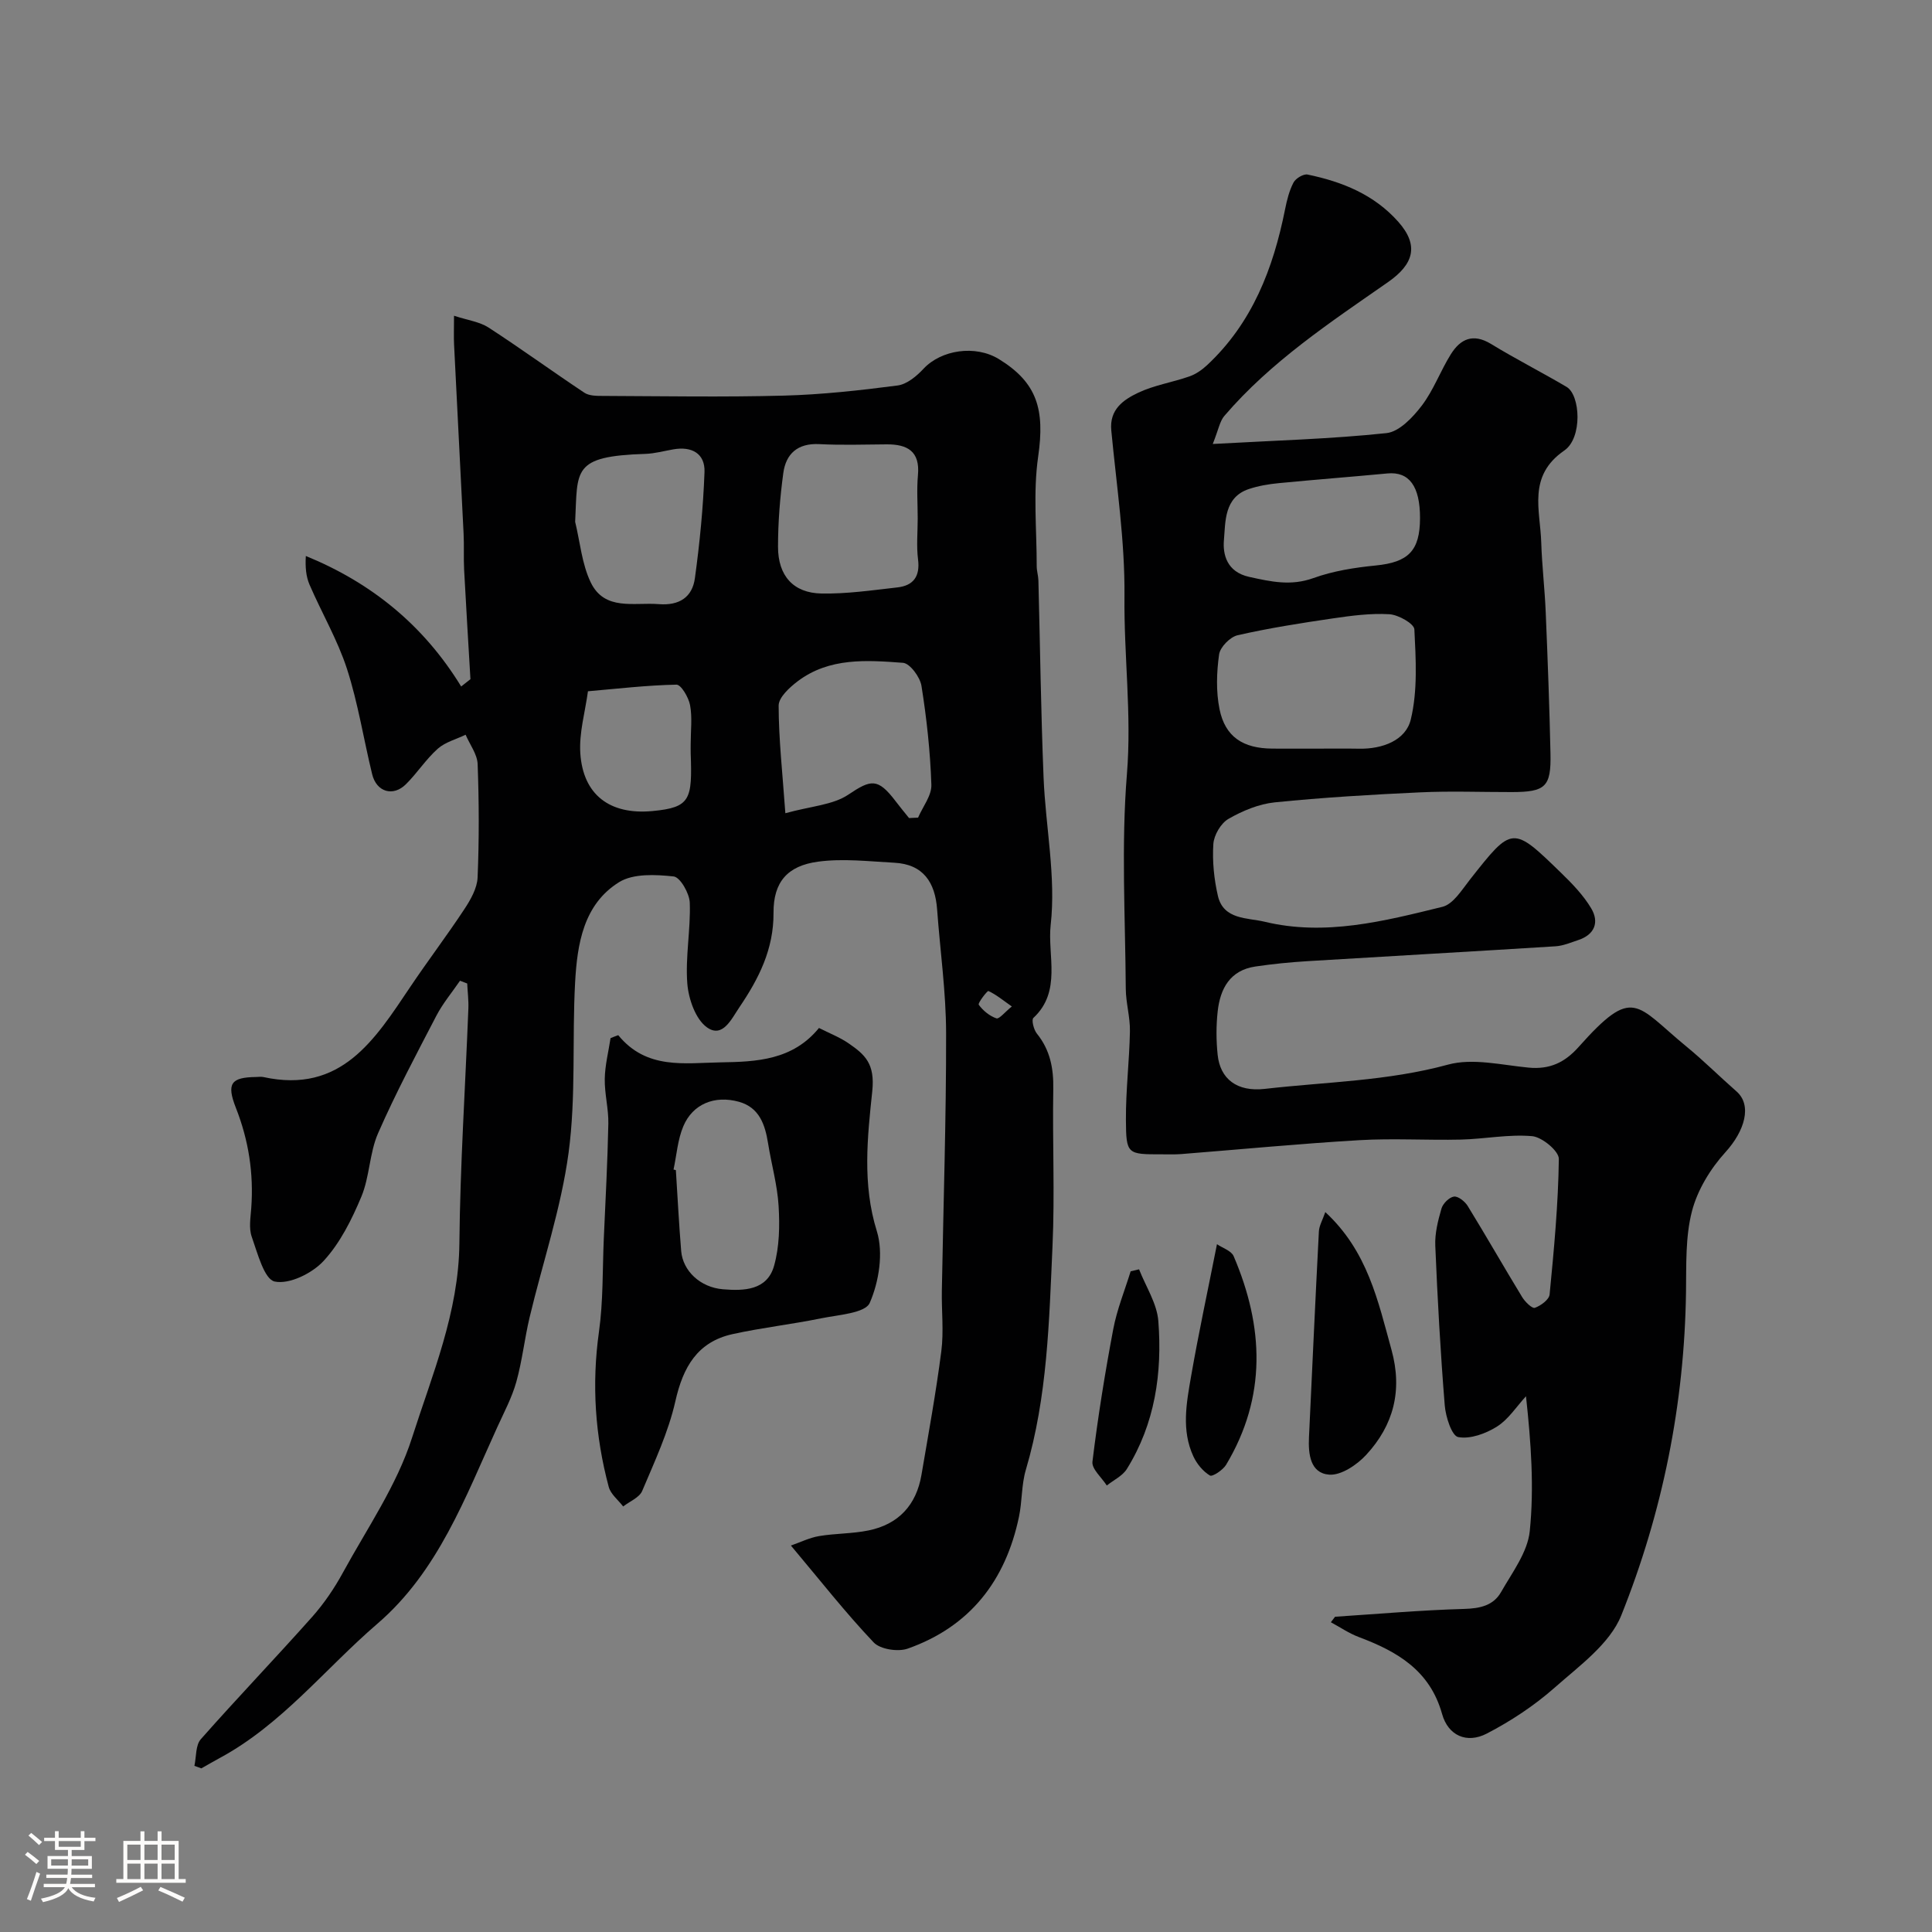 <svg enable-background="new 0 0 400 400" viewBox="0 0 400 400" xmlns="http://www.w3.org/2000/svg"><rect x="0" y="0" width="400" height="400" fill="#808080" stroke="none"/><path d="m5.17 384 .55-.58c.85.61 1.65 1.24 2.4 1.87l-.59.64c-.83-.73-1.62-1.38-2.36-1.93m1.22 9.53-.82-.34c.71-1.76 1.37-3.64 1.98-5.63.24.13.5.25.76.36-.6 1.67-1.24 3.54-1.92 5.61m-.5-13.5.57-.54c.56.44 1.31 1.06 2.26 1.87l-.64.64c-.68-.66-1.41-1.32-2.19-1.97m3.25.46h2.24v-1.36h.77v1.36h4.57v-1.36h.76v1.36h2.28v.69h-2.28v1.84h-2.64v1.26h4.18v2.64h-4.21c0 .45-.02.86-.05 1.21h4.32v.69h-4.38c-.04.34-.1.75-.19 1.22h5.15v.69h-4.82c.87 1.19 2.51 1.92 4.93 2.19-.17.31-.3.57-.37.76-2.77-.49-4.52-1.41-5.26-2.76-.56 1.26-2.3 2.23-5.24 2.9-.12-.24-.26-.48-.43-.72 2.73-.55 4.38-1.34 4.96-2.38h-4.38v-.69h4.65c.1-.38.17-.79.21-1.22h-4.32v-.69h4.4c.03-.34.05-.75.05-1.21h-4.2v-2.64h4.23v-1.26h-2.69v-1.84h-2.24zm1.46 4.46v1.29h3.45c.01-.4.02-.57.01-.53v-.32-.45h-3.46zm1.55-2.59h4.57v-1.19h-4.57zm6.11 2.59h-3.42v.77c-.01.19-.01.37-.02.53h3.44v-1.29z" fill="#fcfbfa"/><path d="m32.63 379.16h.82v1.98h3.54v7.89h1.46v.78h-14.37v-.78h1.46v-7.89h3.54v-1.98h.82v1.98h2.73zm-3.49 11.48.5.73c-1.61.82-3.28 1.63-5 2.41-.13-.27-.28-.55-.44-.82 1.75-.72 3.4-1.49 4.94-2.32m-2.78-5.55h2.73v-3.18h-2.73zm0 3.95h2.73v-3.2h-2.73zm3.54-3.95h2.73v-3.18h-2.73zm0 3.95h2.73v-3.2h-2.73zm7.89 4.68c-1.84-.92-3.51-1.7-5.02-2.32l.45-.73c1.89.8 3.57 1.55 5.04 2.23zm-1.62-11.81h-2.73v3.18h2.73zm-2.73 7.13h2.73v-3.2h-2.73z" fill="#fcfbfa"/><g fill="#010102"><path d="m40.25 365.6c.41-1.87.22-4.26 1.33-5.52 7.55-8.55 15.46-16.79 23.04-25.31 2.47-2.78 4.62-5.95 6.4-9.22 5.02-9.18 11.16-18.07 14.29-27.89 4.18-13.07 9.66-25.96 9.8-40.22.16-16.21 1.23-32.41 1.86-48.61.07-1.73-.16-3.47-.24-5.21-.5-.19-.99-.38-1.49-.57-1.64 2.4-3.55 4.67-4.89 7.24-4.18 8.04-8.45 16.06-12.08 24.35-1.79 4.1-1.73 9-3.46 13.13-1.98 4.73-4.4 9.6-7.82 13.3-2.37 2.57-7.09 4.89-10.11 4.26-2.17-.45-3.56-5.88-4.76-9.27-.63-1.78-.24-3.97-.1-5.96.52-7.17-.54-14.02-3.19-20.75-1.99-5.07-.96-6.3 4.19-6.37.5-.01 1.02-.09 1.5.01 16.15 3.54 23.12-7.81 30.44-18.69 3.64-5.42 7.6-10.63 11.19-16.08 1.29-1.95 2.63-4.31 2.73-6.53.33-7.82.3-15.67.01-23.49-.08-2.05-1.62-4.05-2.49-6.08-1.95.94-4.22 1.52-5.77 2.9-2.44 2.17-4.25 5.03-6.58 7.34-2.66 2.65-6.11 1.62-7-2.07-1.77-7.26-2.92-14.72-5.21-21.8-1.95-6.01-5.23-11.59-7.75-17.43-.74-1.71-.91-3.67-.77-5.95 13.53 5.53 24.36 14.28 32.16 27.02.64-.5 1.28-1.01 1.92-1.51-.44-7.56-.91-15.11-1.31-22.68-.13-2.49.02-5-.11-7.5-.64-13.04-1.33-26.07-1.97-39.11-.08-1.59-.01-3.24-.01-5.96 2.83.93 5.29 1.24 7.16 2.45 6.7 4.35 13.17 9.06 19.83 13.49.98.65 2.5.66 3.77.66 12.5.05 25.01.27 37.5-.06 7.88-.21 15.76-1.08 23.58-2.1 1.92-.25 3.94-1.93 5.36-3.46 3.67-3.93 10.73-4.99 15.6-2.01 7.95 4.88 9.55 10.44 8.14 20.2-1.07 7.43-.29 15.12-.3 22.69 0 .98.32 1.95.35 2.93.35 13.6.52 27.21 1.07 40.8.41 10.21 2.6 20.56 1.47 30.56-.7 6.24 2.34 13.74-3.58 19.23-.43.4.07 2.44.72 3.24 2.76 3.41 3.48 7.22 3.4 11.52-.19 10.83.33 21.68-.16 32.49-.7 15.55-1.04 31.17-5.52 46.31-.92 3.1-.75 6.51-1.42 9.71-2.76 13.22-10.14 22.76-23.04 27.31-2.01.71-5.68.15-7.04-1.28-5.81-6.12-11.04-12.8-17.14-20.06 1.93-.67 3.83-1.62 5.83-1.96 3.39-.57 6.9-.48 10.25-1.17 6.2-1.27 9.89-5.26 10.95-11.51 1.45-8.52 3.01-17.03 4.11-25.6.53-4.13.03-8.38.11-12.57.31-17.77.91-35.54.88-53.31-.02-8.53-1.24-17.05-1.86-25.58-.41-5.6-2.86-9.36-8.86-9.67-5.26-.28-10.63-.92-15.8-.22-6.31.85-9.25 4.2-9.21 10.59.04 7.55-3.04 13.6-7.03 19.5-1.68 2.47-3.49 6.51-6.73 4.23-2.38-1.68-3.83-5.88-4.09-9.08-.43-5.53.71-11.18.51-16.75-.07-1.94-1.99-5.29-3.34-5.43-3.73-.4-8.35-.64-11.29 1.18-7.39 4.59-8.67 12.81-9.11 20.76-.64 11.75.21 23.66-1.35 35.26-1.55 11.51-5.36 22.71-8.07 34.08-1.05 4.42-1.53 8.99-2.75 13.36-.9 3.22-2.52 6.26-3.92 9.33-6.65 14.58-12.26 29.92-24.84 40.74-10.84 9.32-19.8 20.88-32.67 27.82-1.27.69-2.52 1.42-3.78 2.13-.48-.16-.96-.34-1.44-.52zm147.96-196.23c.62-.03 1.25-.06 1.87-.09.97-2.27 2.83-4.57 2.75-6.81-.23-6.85-.97-13.7-2.05-20.47-.29-1.82-2.39-4.66-3.82-4.77-7.51-.56-15.26-1.13-21.81 3.82-1.69 1.28-3.94 3.34-3.94 5.04.01 6.93.79 13.86 1.39 22.28 5.34-1.48 9.84-1.7 13.04-3.85 4.66-3.13 6.08-3.51 9.77 1.34.9 1.19 1.86 2.34 2.8 3.51zm1.79-62.02c0-2.99-.22-6.01.05-8.97.46-4.95-2.18-6.41-6.48-6.38-4.66.03-9.32.19-13.96-.05-4.46-.22-6.9 1.99-7.44 6.02-.68 5.04-1.09 10.16-1.09 15.24 0 6.01 3.18 9.56 8.99 9.67 5.22.1 10.48-.67 15.7-1.26 3.33-.37 4.75-2.27 4.3-5.8-.35-2.78-.07-5.65-.07-8.47zm-70.92.69c1.02 4.2 1.39 8.72 3.22 12.53 2.88 5.97 8.95 4.1 14.09 4.51 4.27.34 6.94-1.45 7.48-5.36 1-7.28 1.72-14.63 1.99-21.98.14-3.85-2.64-5.37-6.43-4.71-1.92.33-3.84.87-5.78.94-15.32.48-14.03 3.32-14.57 14.07zm23.92 45.89c0-2.65.35-5.37-.13-7.94-.3-1.6-1.86-4.26-2.82-4.24-6.11.12-12.21.84-18.32 1.37-.58 4.3-1.87 8.64-1.58 12.88.58 8.5 6.04 12.75 14.92 11.92 7.93-.74 8.26-2.39 7.93-12-.02-.66 0-1.33 0-1.99zm66.49 54.45c-1.88-1.32-3.27-2.48-4.85-3.2-.22-.1-2.24 2.51-2 2.84.88 1.22 2.25 2.34 3.66 2.82.58.19 1.75-1.31 3.19-2.46z"/><path d="m276.41 334.73c8.91-.58 17.82-1.37 26.74-1.62 3.29-.09 6.05-.71 7.63-3.49 2.31-4.06 5.49-8.24 5.94-12.61.92-9.01.28-18.18-.78-27.93-1.97 2.14-3.63 4.78-6.01 6.28-2.32 1.46-5.54 2.64-8.03 2.17-1.32-.25-2.59-4.19-2.78-6.56-.89-11-1.5-22.03-1.96-33.06-.11-2.55.56-5.2 1.28-7.69.3-1.04 1.59-2.33 2.58-2.48.86-.12 2.27 1 2.85 1.94 3.84 6.25 7.47 12.62 11.29 18.89.59.97 2.06 2.4 2.62 2.2 1.23-.44 2.95-1.7 3.05-2.77.91-9.34 1.79-18.7 1.91-28.06.02-1.63-3.47-4.52-5.52-4.71-4.87-.43-9.84.59-14.78.71-7 .16-14.02-.29-20.99.12-12.32.72-24.61 1.91-36.91 2.88-1.33.1-2.66.05-4 .05-7.15.01-7.39.01-7.43-7.12-.04-6.12.72-12.25.83-18.38.05-2.92-.84-5.86-.86-8.79-.1-14.83-.96-29.74.24-44.47 1-12.35-.64-24.49-.51-36.74.11-11.45-1.64-22.92-2.73-34.37-.42-4.36 2.53-6.36 5.55-7.8 3.33-1.58 7.12-2.16 10.63-3.39 1.32-.46 2.58-1.34 3.62-2.3 9.39-8.74 13.73-20.04 16.18-32.29.38-1.9.86-3.86 1.75-5.55.45-.86 2.06-1.83 2.92-1.65 7.15 1.48 13.76 4.13 18.78 9.79 4.31 4.87 3.22 8.75-2.15 12.49-11.98 8.35-24.25 16.45-33.88 27.7-.94 1.1-1.19 2.79-2.39 5.8 12.86-.72 24.46-1.03 35.97-2.25 2.64-.28 5.45-3.26 7.29-5.67 2.45-3.21 3.86-7.18 6.02-10.64 1.98-3.18 4.6-4.42 8.33-2.15 5.11 3.12 10.47 5.84 15.64 8.89 2.88 1.7 3.31 10.57-.45 13.16-7.69 5.29-4.99 12.35-4.79 19.1.15 4.77.72 9.53.92 14.3.41 9.78.78 19.57.99 29.36.15 6.91-1.04 7.96-8.02 7.97-6.33.01-12.68-.24-19 .06-10.04.46-20.08 1.06-30.07 2.07-3.3.34-6.68 1.75-9.58 3.42-1.58.91-3.01 3.37-3.13 5.21-.23 3.56.14 7.27.95 10.76 1.16 4.95 6.16 4.48 9.64 5.32 12.52 3.03 24.75-.11 36.83-3.08 2.25-.55 4.05-3.54 5.73-5.67 8.76-11.11 8.76-11.18 18.9-1.31 2.28 2.21 4.56 4.58 6.17 7.27 1.71 2.86.77 5.45-2.67 6.59-1.54.51-3.11 1.19-4.7 1.29-17.13 1.08-34.26 2.03-51.39 3.08-3.6.22-7.21.58-10.78 1.11-5.23.78-7.26 4.58-7.78 9.27-.33 2.96-.32 6.02-.01 8.99.51 5 3.99 7.73 9.77 7.07 12.65-1.45 25.43-1.61 37.92-5.02 5.13-1.4 11.13.09 16.7.62 4.35.41 7.47-1.04 10.36-4.29 11.39-12.79 11.76-8.74 22.35-.04 3.57 2.93 6.85 6.21 10.33 9.26 3.27 2.87 1.7 8.18-2.28 12.56-3.11 3.42-5.81 7.83-6.95 12.25-1.38 5.33-1.15 11.13-1.23 16.74-.33 23.15-4.85 45.57-13.4 66.92-2.37 5.91-8.71 10.47-13.81 14.98-4.21 3.72-9.05 6.91-14.04 9.5-4.15 2.15-8 .41-9.25-4.05-2.52-9.05-9.31-12.96-17.25-15.94-2.02-.76-3.86-2.03-5.78-3.06.27-.38.57-.76.87-1.14zm-4.49-179.73c3.16 0 6.32-.05 9.47.01 4.81.09 9.64-1.71 10.69-6.02 1.45-5.96 1.06-12.46.75-18.69-.06-1.18-3.31-3.02-5.18-3.13-3.89-.23-7.86.3-11.75.87-6.59.97-13.18 2-19.67 3.48-1.56.36-3.62 2.46-3.83 3.98-.52 3.71-.65 7.67.09 11.32 1.16 5.74 4.87 8.14 10.94 8.17 2.84.02 5.66.01 8.49.01zm22.08-47.74c.01-6.6-2.26-9.66-6.74-9.24-7.5.71-15 1.28-22.5 2.01-2.09.2-4.22.56-6.2 1.22-5.14 1.72-4.83 6.77-5.16 10.58-.25 2.9.55 6.58 5.24 7.61 4.55 1 8.64 1.92 13.3.24 4.08-1.47 8.53-2.17 12.88-2.6 6.73-.67 9.17-3 9.18-9.82z"/><path d="m128 214.32c5.87 7.19 13.74 5.75 21.22 5.63 7.42-.12 14.9-.44 20.34-7.12 2.12 1.08 4.26 1.9 6.1 3.16 3.42 2.35 5.54 4.22 4.93 9.96-.99 9.42-2.09 19.21.95 28.95 1.39 4.47.45 10.45-1.47 14.85-.94 2.14-6.53 2.47-10.09 3.2-6.07 1.24-12.25 1.93-18.29 3.26-7.31 1.61-10.27 6.83-11.86 13.89-1.44 6.39-4.3 12.49-6.87 18.58-.58 1.38-2.59 2.16-3.94 3.22-1.03-1.35-2.59-2.55-2.99-4.06-2.82-10.55-3.55-21.21-2.02-32.12.89-6.35.72-12.85 1-19.28.35-7.93.78-15.87.94-23.8.06-3.09-.8-6.2-.74-9.29.05-2.81.77-5.61 1.2-8.42.52-.22 1.05-.41 1.59-.61zm11.45 27.82c.16.04.32.08.48.12.36 5.58.64 11.17 1.1 16.74.34 4.12 3.94 7.54 8.65 7.93 4.34.36 9.16.24 10.59-4.88 1.1-3.92 1.18-8.27.93-12.38-.26-4.35-1.49-8.63-2.18-12.96-.62-3.89-1.82-7.43-6.04-8.6-5.05-1.4-9.57.48-11.5 5.06-1.18 2.78-1.39 5.97-2.03 8.97z"/><path d="m274.39 250.95c8.78 8.13 10.91 18.41 13.7 28.5 2.33 8.43.44 15.64-5.26 21.79-1.9 2.05-5.16 4.25-7.63 4.07-3.92-.29-4.36-4.25-4.19-7.74.67-14.19 1.31-28.39 2.05-42.58.05-1.2.75-2.36 1.33-4.04z"/><path d="m251.96 257.6c1.16.79 2.97 1.35 3.45 2.47 6.26 14.61 6.87 29.12-1.56 43.2-.66 1.09-2.83 2.53-3.35 2.22-1.43-.86-2.7-2.4-3.42-3.95-2.52-5.43-1.43-11.11-.47-16.64 1.53-8.81 3.42-17.54 5.35-27.3z"/><path d="m235.83 262.8c1.39 3.56 3.71 7.06 3.99 10.71.83 10.74-.68 21.24-6.52 30.63-.9 1.44-2.74 2.29-4.15 3.42-1.05-1.65-3.16-3.43-2.97-4.94 1.12-9.19 2.59-18.35 4.31-27.45.77-4.07 2.37-7.98 3.6-11.96.58-.14 1.16-.28 1.74-.41z"/></g></svg>